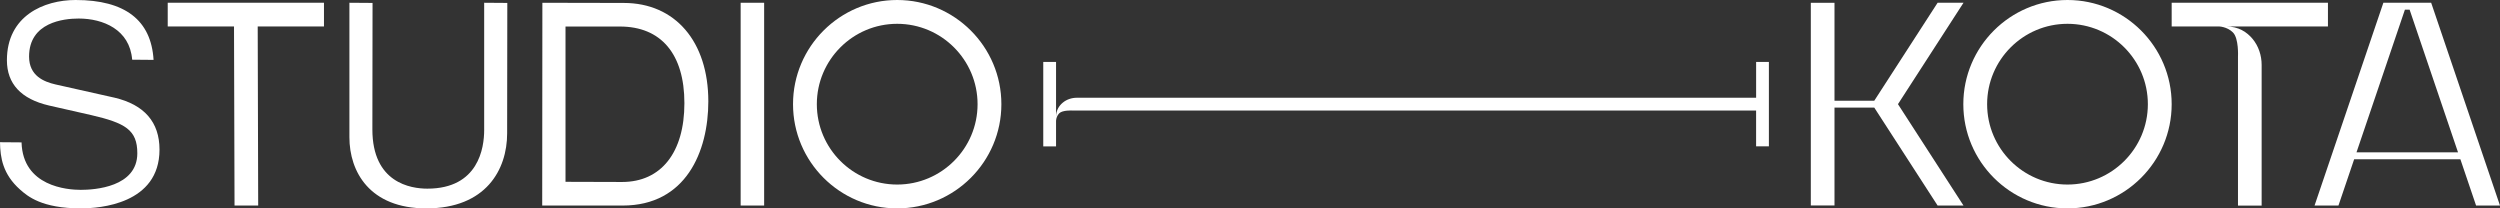 <?xml version="1.0" encoding="UTF-8"?><svg id="Layer_1" xmlns="http://www.w3.org/2000/svg" viewBox="0 0 1338.83 111.6"><rect x="0" y="0" width="1338.83" height="111.6" fill="#333333" stroke="none"/><defs><style>.cls-1{fill:#fff;}</style></defs><path class="cls-1" d="M1107.2,111.6c-30.76,0-55.78-25.03-55.78-55.8S1076.44,0,1107.2,0s55.8,25.03,55.8,55.8-25.03,55.8-55.8,55.8Zm0-98.85c-23.73,0-43.03,19.31-43.03,43.05s19.3,43.03,43.03,43.03,43.05-19.3,43.05-43.03-19.31-43.05-43.05-43.05Z"/><path class="cls-1" d="M1192.17,14.16h54.52V1.48h-83.69V14.16h25.21s4.39,.01,7.6,3.22c3.22,3.21,2.7,12.96,2.7,12.96V110.11h12.67V34.76c0-5.1-1.65-10.11-4.92-14.02-2.92-3.48-7.39-6.58-14.09-6.58Z"/><path class="cls-1" d="M1301.97,1.48h-25.6l-36.85,108.59h12.8l8.41-24.79h56.88l8.41,24.79h12.8L1301.97,1.48Zm-39.99,80.1l25.93-76.41h2.51l25.93,76.41h-54.37Z"/><polygon class="cls-1" points="1051.52 1.48 1037.65 1.48 1003.74 53.93 982.43 53.93 982.43 1.5 969.75 1.5 969.75 110.02 982.43 110.02 982.43 57.63 1003.74 57.63 1037.65 110.08 1051.52 110.08 1016.42 55.78 1051.52 1.48"/><g><path class="cls-1" d="M43.43,111.6c-21.21,0-28.66-6.54-32.67-10.06C1.52,93.32,.13,84.48,0,76.16l11.54,.09c.68,23.58,24.45,25.42,31.72,25.42s30.28-1.41,30.28-19.61c0-12.48-6.45-16.19-24.63-20.41l-22.69-5.15c-14.94-3.48-22.52-11.64-22.52-24.25C3.7,8.44,23.53,0,40.5,0c26.43,0,40.47,10.79,41.74,32.07l-11.46-.1c-1.29-16.23-15.66-22.04-28.64-22.04-7.99,0-26.57,1.98-26.57,20.36,0,10.41,8.05,13.5,14.11,14.92l31.66,7.1c15.97,3.77,24.08,13.12,24.08,27.8,0,29.21-32.13,31.48-41.98,31.48Z"/><path class="cls-1" d="M228.32,111.6c-30.37,0-41.2-19.68-41.2-38.09V1.48l12.39,.09-.09,67.74c0,28.63,20.57,31.72,29.42,31.72,27.49,0,30.45-21.94,30.45-31.37V1.48l12.39,.09-.09,69.88c0,19.41-11.37,40.15-43.27,40.15Z"/><path class="cls-1" d="M290.37,110.08l.09-108.59,43.62,.09c27.49,0,45.25,20.68,45.25,52.69,0,26.98-12.05,55.81-45.85,55.81h-43.11Zm12.48-12.71l30.28,.09c20.91,0,33.39-15.77,33.39-42.2s-12.58-41.05-34.51-41.05h-29.16V97.36Z"/><rect class="cls-1" x="396.64" y="1.48" width="12.58" height="108.59"/><path class="cls-1" d="M480.47,111.6c-30.76,0-55.78-25.03-55.78-55.8S449.71,0,480.47,0s55.8,25.03,55.8,55.8-25.03,55.8-55.8,55.8Zm0-98.85c-23.73,0-43.03,19.31-43.03,43.05s19.3,43.03,43.03,43.03,43.05-19.3,43.05-43.03-19.31-43.05-43.05-43.05Z"/><polygon class="cls-1" points="138.01 14.16 138.27 110.08 125.6 110.08 125.32 14.16 89.82 14.16 89.82 1.48 138.01 1.48 173.5 1.48 173.5 14.16 138.01 14.16"/></g><path class="cls-1" d="M940.46,33.16v19.19h-363.77c-2.75,0-5.47,.89-7.58,2.66-1.88,1.58-3.56,4-3.56,7.62v-29.47h-6.85v45.23h6.85v-13.63s0-2.37,1.74-4.11c1.73-1.74,7-1.46,7-1.46h366.16v19.19h6.85V33.16h-6.85Z"/></svg>